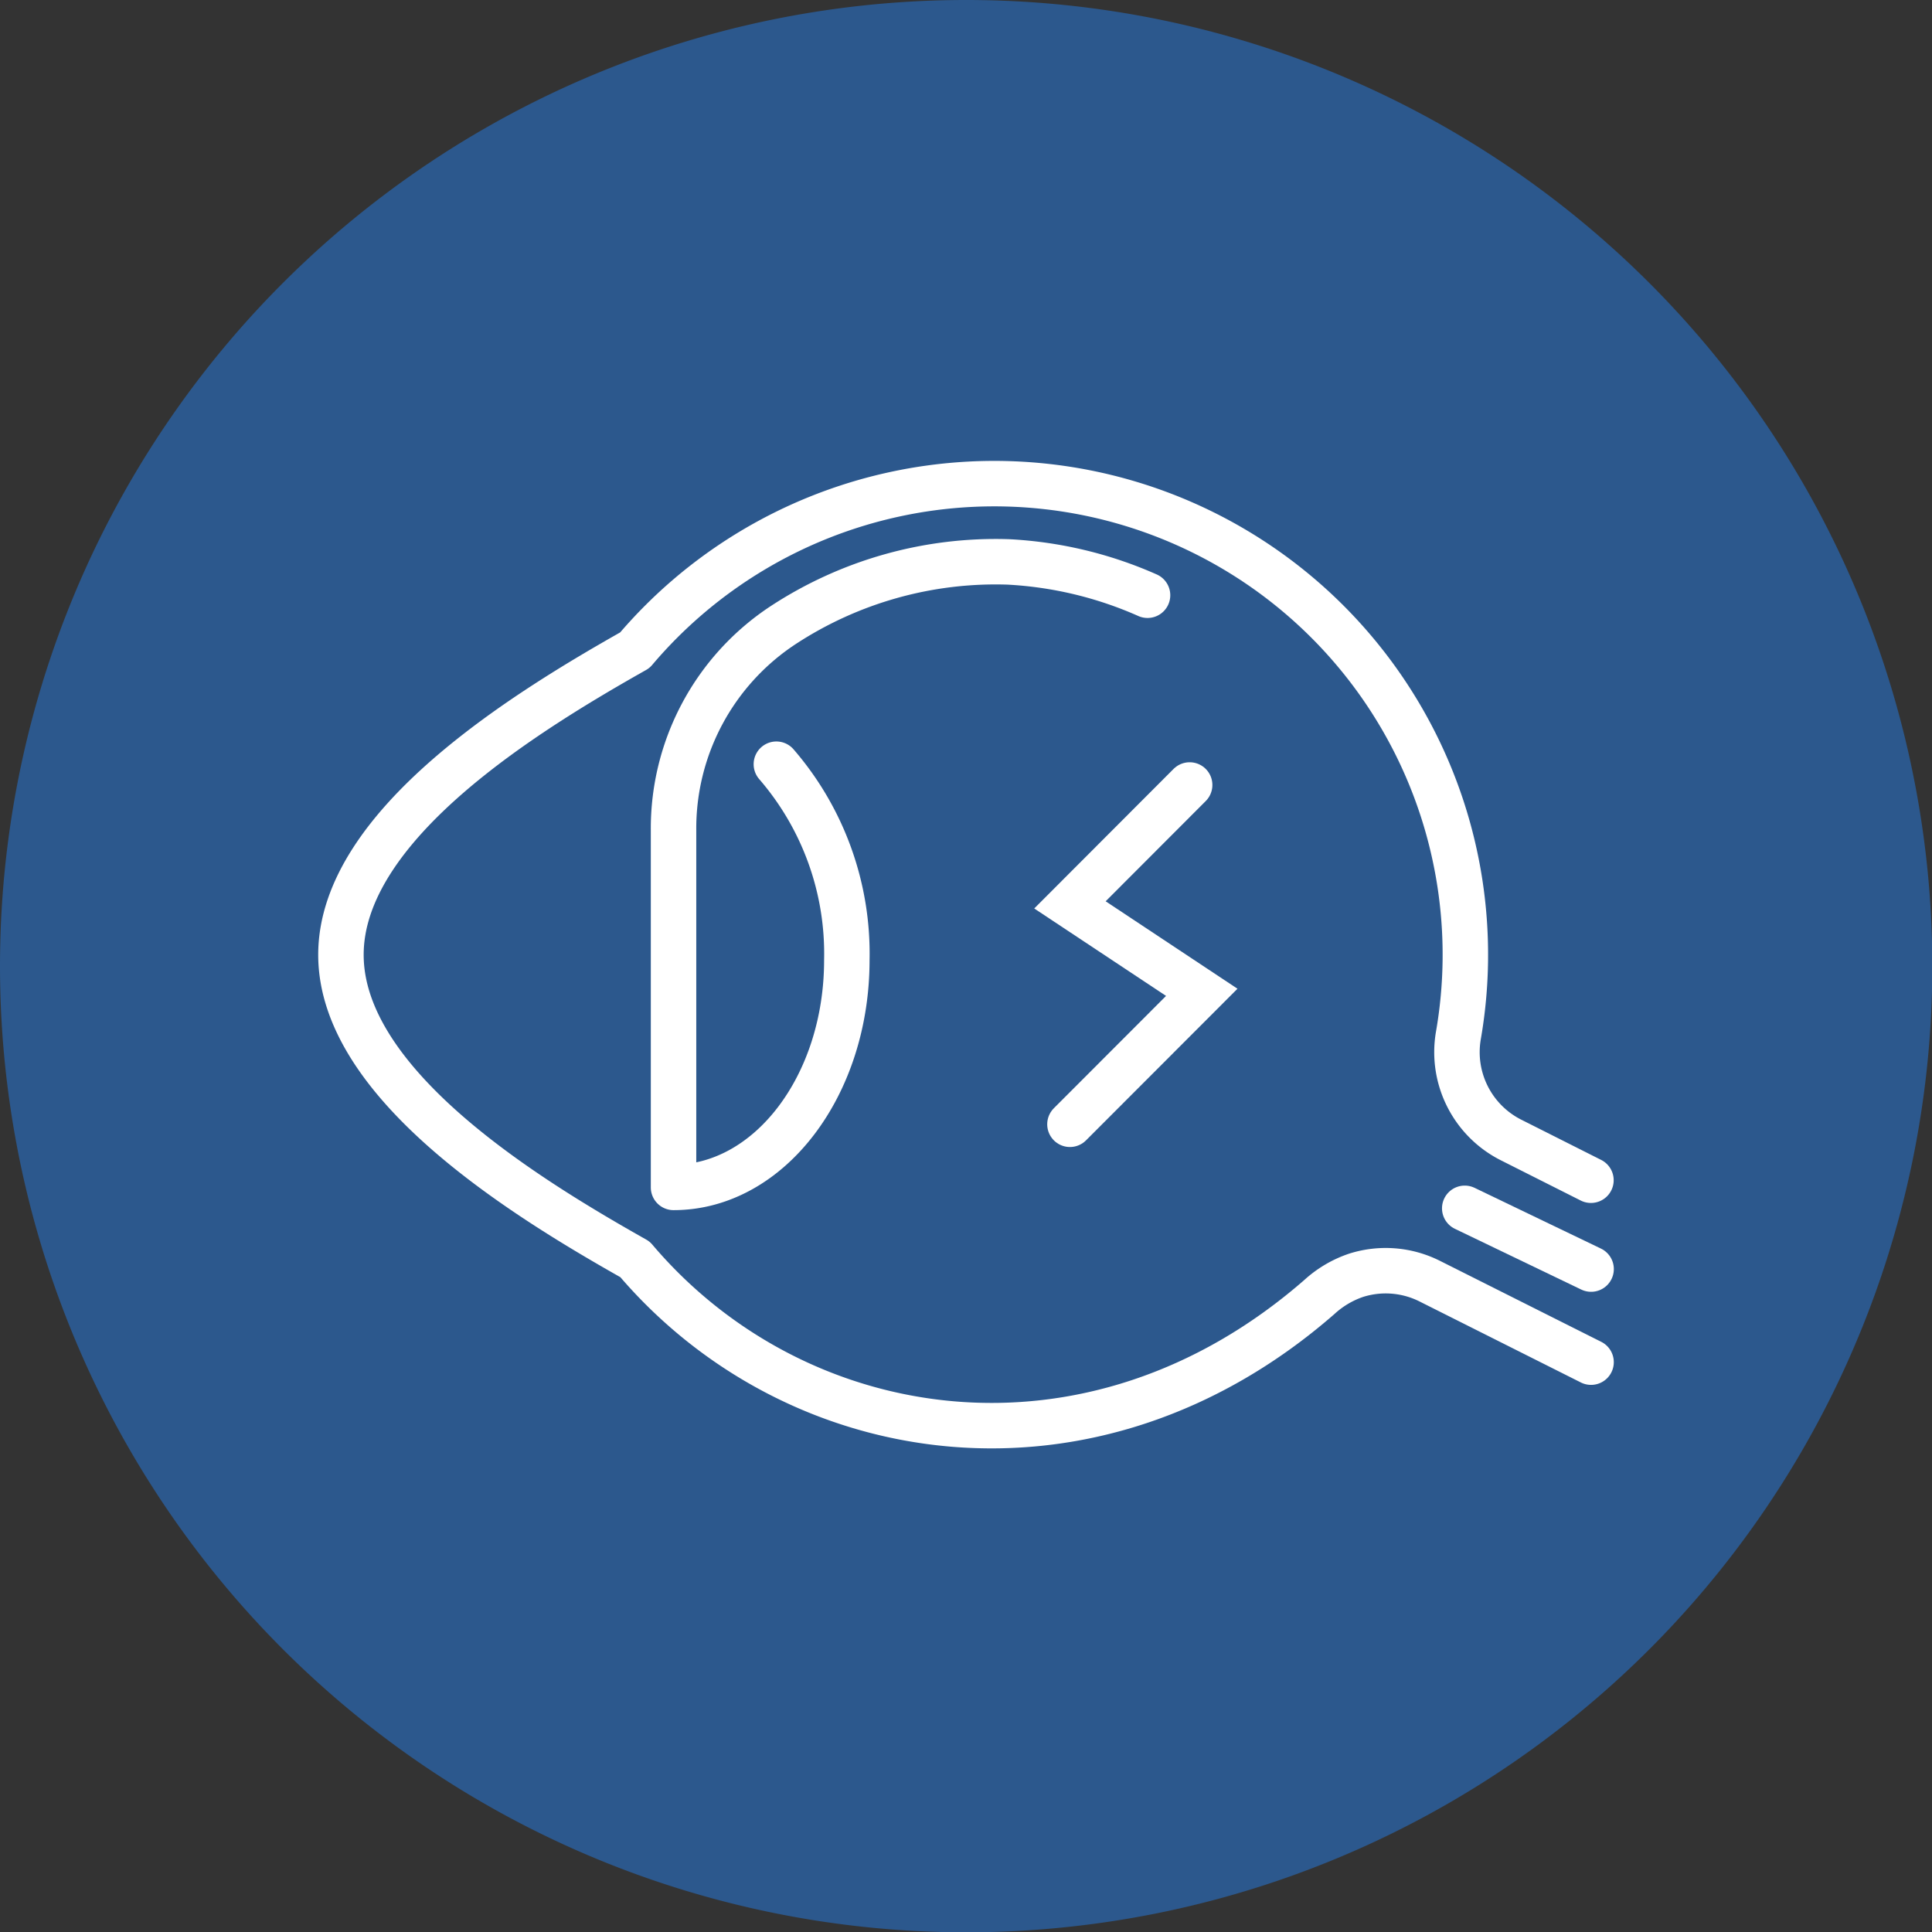 <svg xmlns="http://www.w3.org/2000/svg" width="85" height="85" viewBox="0 0 85 85">
  <rect x="0" y="0" width="85" height="85" fill="#333333" stroke="none"/>
  <g id="front_medial08" transform="translate(-6346 -9347.381)">
    <path id="パス_102805" data-name="パス 102805" d="M42.5,0A42.507,42.507,0,1,1,0,42.5,42.5,42.5,0,0,1,42.5,0Z" transform="translate(6346 9347.381)" fill="#2b5e9c" opacity="0.85"/>
    <g id="グループ_26318" data-name="グループ 26318" transform="translate(-907.307 87.683)">
      <g id="グループ_26317" data-name="グループ 26317" transform="translate(-27.501 19.975)">
        <path id="パス_102827" data-name="パス 102827" d="M56,39.652,48.9,36.087a4.314,4.314,0,0,0-3.233-.258,4.555,4.555,0,0,0-1.62.957c-10.027,8.747-23.019,6.7-30.108-1.656C9.261,32.491,1,27.479,1,21.73S9.259,10.97,13.931,8.33a20.725,20.725,0,0,1,36.23,16.96,4.327,4.327,0,0,0,2.334,4.595l3.5,1.763" transform="translate(7294.808 9260)" fill="none" stroke="#fff" stroke-linecap="round" stroke-linejoin="round" stroke-width="2"/>
        <path id="パス_102828" data-name="パス 102828" d="M20.157,13.345a12.739,12.739,0,0,1,3.1,8.619c0,5.524-3.414,10-7.624,10V16.252a10.706,10.706,0,0,1,4.824-9.027,17.06,17.06,0,0,1,9.907-2.78,17.3,17.3,0,0,1,6.123,1.466" transform="translate(7294.808 9260)" fill="none" stroke="#fff" stroke-linecap="round" stroke-linejoin="round" stroke-width="2"/>
        <line id="線_321" data-name="線 321" x2="5.56" y2="2.673" transform="translate(7345.25 9292.884)" fill="none" stroke="#fff" stroke-linecap="round" stroke-linejoin="round" stroke-width="2"/>
      </g>
      <path id="パス_102829" data-name="パス 102829" d="M6.839,1,1.572,6.275l5.8,3.847-5.8,5.806" transform="translate(7298.808 9293.234)" fill="none" stroke="#fff" stroke-linecap="round" stroke-miterlimit="10" stroke-width="2"/>
    </g>
  </g>
</svg>
